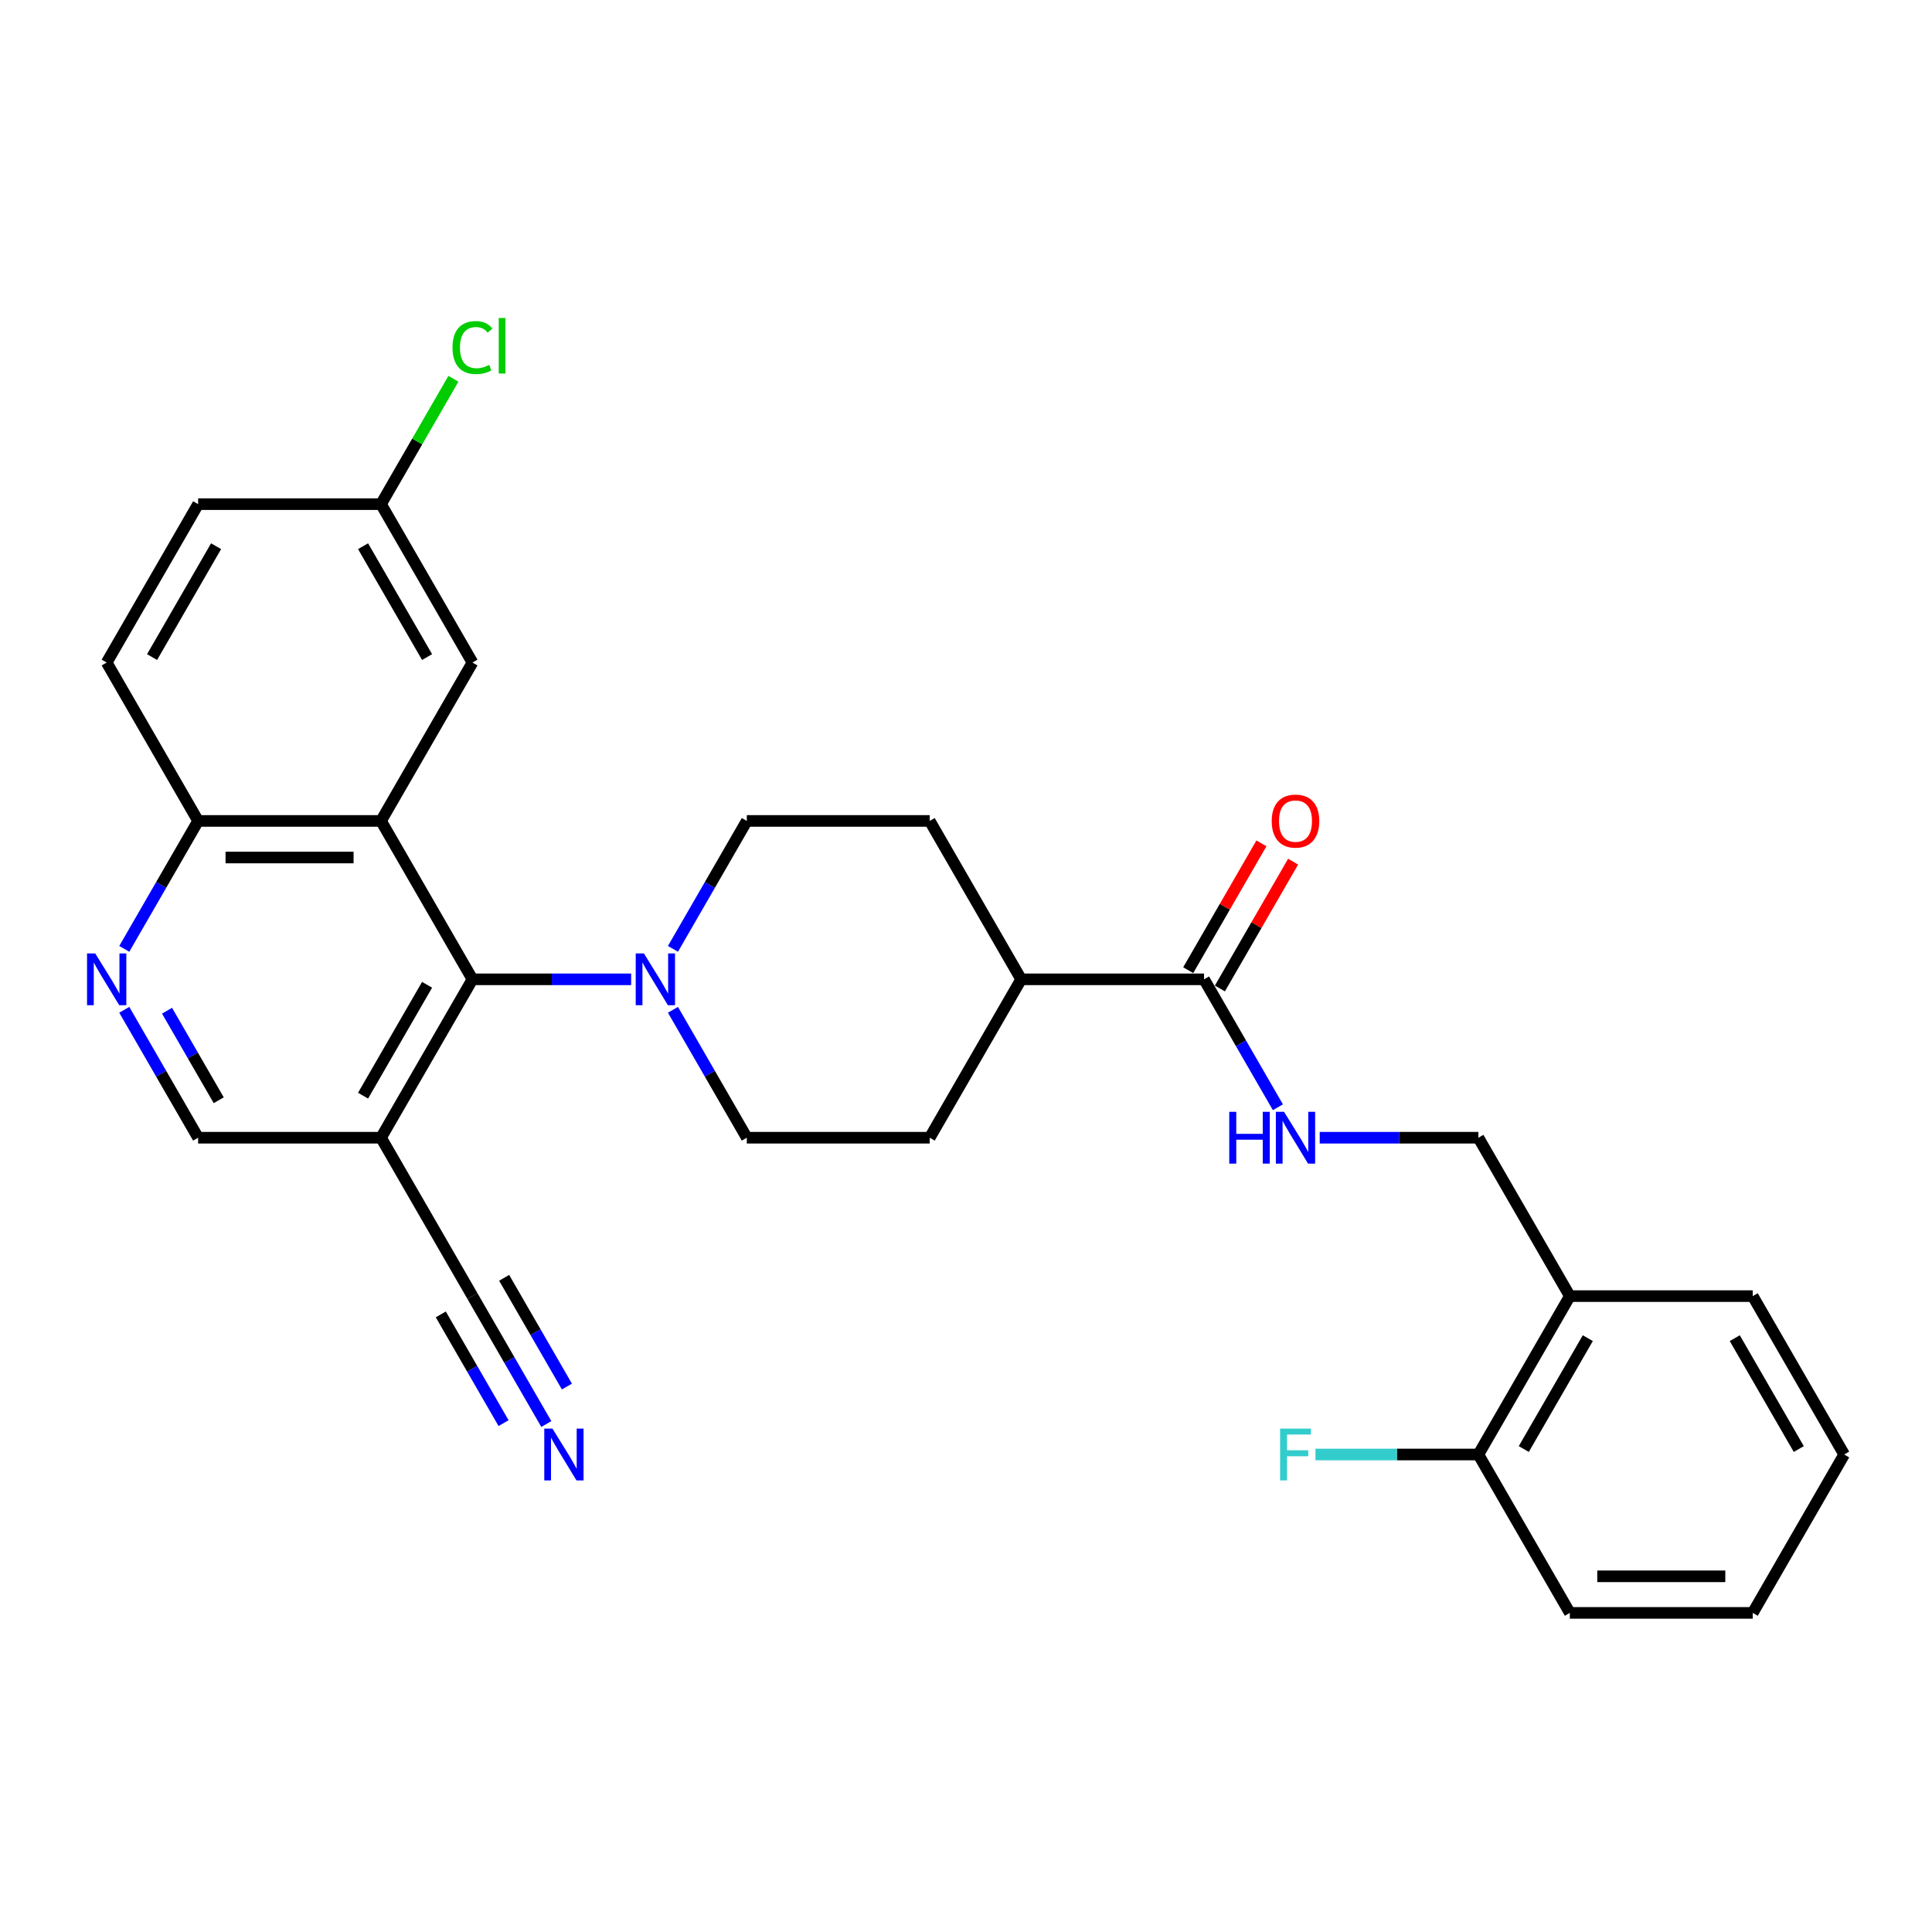 <?xml version='1.0' encoding='iso-8859-1'?>
<svg version='1.1' baseProfile='full'
              xmlns='http://www.w3.org/2000/svg'
                      xmlns:rdkit='http://www.rdkit.org/xml'
                      xmlns:xlink='http://www.w3.org/1999/xlink'
                  xml:space='preserve'
width='1000px' height='1000px' viewBox='0 0 1000 1000'>
<!-- END OF HEADER -->
<rect style='opacity:1.0;fill:#FFFFFF;stroke:none' width='1000' height='1000' x='0' y='0'> </rect>
<path class='bond-0' d='M 197.216,424.916 L 244.549,506.899' style='fill:none;fill-rule:evenodd;stroke:#000000;stroke-width:6px;stroke-linecap:butt;stroke-linejoin:miter;stroke-opacity:1' />
<path class='bond-7' d='M 197.216,424.916 L 102.55,424.916' style='fill:none;fill-rule:evenodd;stroke:#000000;stroke-width:6px;stroke-linecap:butt;stroke-linejoin:miter;stroke-opacity:1' />
<path class='bond-7' d='M 183.016,443.849 L 116.75,443.849' style='fill:none;fill-rule:evenodd;stroke:#000000;stroke-width:6px;stroke-linecap:butt;stroke-linejoin:miter;stroke-opacity:1' />
<path class='bond-9' d='M 197.216,424.916 L 244.549,342.933' style='fill:none;fill-rule:evenodd;stroke:#000000;stroke-width:6px;stroke-linecap:butt;stroke-linejoin:miter;stroke-opacity:1' />
<path class='bond-1' d='M 244.549,506.899 L 285.616,506.899' style='fill:none;fill-rule:evenodd;stroke:#000000;stroke-width:6px;stroke-linecap:butt;stroke-linejoin:miter;stroke-opacity:1' />
<path class='bond-1' d='M 285.616,506.899 L 326.682,506.899' style='fill:none;fill-rule:evenodd;stroke:#0000FF;stroke-width:6px;stroke-linecap:butt;stroke-linejoin:miter;stroke-opacity:1' />
<path class='bond-2' d='M 244.549,506.899 L 197.216,588.883' style='fill:none;fill-rule:evenodd;stroke:#000000;stroke-width:6px;stroke-linecap:butt;stroke-linejoin:miter;stroke-opacity:1' />
<path class='bond-2' d='M 221.053,509.73 L 187.92,567.118' style='fill:none;fill-rule:evenodd;stroke:#000000;stroke-width:6px;stroke-linecap:butt;stroke-linejoin:miter;stroke-opacity:1' />
<path class='bond-13' d='M 348.321,522.671 L 367.435,555.777' style='fill:none;fill-rule:evenodd;stroke:#0000FF;stroke-width:6px;stroke-linecap:butt;stroke-linejoin:miter;stroke-opacity:1' />
<path class='bond-13' d='M 367.435,555.777 L 386.549,588.883' style='fill:none;fill-rule:evenodd;stroke:#000000;stroke-width:6px;stroke-linecap:butt;stroke-linejoin:miter;stroke-opacity:1' />
<path class='bond-14' d='M 348.321,491.128 L 367.435,458.022' style='fill:none;fill-rule:evenodd;stroke:#0000FF;stroke-width:6px;stroke-linecap:butt;stroke-linejoin:miter;stroke-opacity:1' />
<path class='bond-14' d='M 367.435,458.022 L 386.549,424.916' style='fill:none;fill-rule:evenodd;stroke:#000000;stroke-width:6px;stroke-linecap:butt;stroke-linejoin:miter;stroke-opacity:1' />
<path class='bond-5' d='M 197.216,588.883 L 244.549,670.866' style='fill:none;fill-rule:evenodd;stroke:#000000;stroke-width:6px;stroke-linecap:butt;stroke-linejoin:miter;stroke-opacity:1' />
<path class='bond-30' d='M 197.216,588.883 L 102.55,588.883' style='fill:none;fill-rule:evenodd;stroke:#000000;stroke-width:6px;stroke-linecap:butt;stroke-linejoin:miter;stroke-opacity:1' />
<path class='bond-3' d='M 64.323,491.128 L 83.436,458.022' style='fill:none;fill-rule:evenodd;stroke:#0000FF;stroke-width:6px;stroke-linecap:butt;stroke-linejoin:miter;stroke-opacity:1' />
<path class='bond-3' d='M 83.436,458.022 L 102.55,424.916' style='fill:none;fill-rule:evenodd;stroke:#000000;stroke-width:6px;stroke-linecap:butt;stroke-linejoin:miter;stroke-opacity:1' />
<path class='bond-10' d='M 64.323,522.671 L 83.436,555.777' style='fill:none;fill-rule:evenodd;stroke:#0000FF;stroke-width:6px;stroke-linecap:butt;stroke-linejoin:miter;stroke-opacity:1' />
<path class='bond-10' d='M 83.436,555.777 L 102.55,588.883' style='fill:none;fill-rule:evenodd;stroke:#000000;stroke-width:6px;stroke-linecap:butt;stroke-linejoin:miter;stroke-opacity:1' />
<path class='bond-10' d='M 86.454,523.136 L 99.833,546.31' style='fill:none;fill-rule:evenodd;stroke:#0000FF;stroke-width:6px;stroke-linecap:butt;stroke-linejoin:miter;stroke-opacity:1' />
<path class='bond-10' d='M 99.833,546.31 L 113.213,569.484' style='fill:none;fill-rule:evenodd;stroke:#000000;stroke-width:6px;stroke-linecap:butt;stroke-linejoin:miter;stroke-opacity:1' />
<path class='bond-4' d='M 623.214,506.899 L 528.548,506.899' style='fill:none;fill-rule:evenodd;stroke:#000000;stroke-width:6px;stroke-linecap:butt;stroke-linejoin:miter;stroke-opacity:1' />
<path class='bond-8' d='M 623.214,506.899 L 642.328,540.005' style='fill:none;fill-rule:evenodd;stroke:#000000;stroke-width:6px;stroke-linecap:butt;stroke-linejoin:miter;stroke-opacity:1' />
<path class='bond-8' d='M 642.328,540.005 L 661.441,573.111' style='fill:none;fill-rule:evenodd;stroke:#0000FF;stroke-width:6px;stroke-linecap:butt;stroke-linejoin:miter;stroke-opacity:1' />
<path class='bond-16' d='M 631.412,511.633 L 650.362,478.811' style='fill:none;fill-rule:evenodd;stroke:#000000;stroke-width:6px;stroke-linecap:butt;stroke-linejoin:miter;stroke-opacity:1' />
<path class='bond-16' d='M 650.362,478.811 L 669.312,445.989' style='fill:none;fill-rule:evenodd;stroke:#FF0000;stroke-width:6px;stroke-linecap:butt;stroke-linejoin:miter;stroke-opacity:1' />
<path class='bond-16' d='M 615.016,502.166 L 633.965,469.344' style='fill:none;fill-rule:evenodd;stroke:#000000;stroke-width:6px;stroke-linecap:butt;stroke-linejoin:miter;stroke-opacity:1' />
<path class='bond-16' d='M 633.965,469.344 L 652.915,436.522' style='fill:none;fill-rule:evenodd;stroke:#FF0000;stroke-width:6px;stroke-linecap:butt;stroke-linejoin:miter;stroke-opacity:1' />
<path class='bond-6' d='M 244.549,670.866 L 263.663,703.972' style='fill:none;fill-rule:evenodd;stroke:#000000;stroke-width:6px;stroke-linecap:butt;stroke-linejoin:miter;stroke-opacity:1' />
<path class='bond-6' d='M 263.663,703.972 L 282.777,737.078' style='fill:none;fill-rule:evenodd;stroke:#0000FF;stroke-width:6px;stroke-linecap:butt;stroke-linejoin:miter;stroke-opacity:1' />
<path class='bond-6' d='M 228.153,680.332 L 244.399,708.472' style='fill:none;fill-rule:evenodd;stroke:#000000;stroke-width:6px;stroke-linecap:butt;stroke-linejoin:miter;stroke-opacity:1' />
<path class='bond-6' d='M 244.399,708.472 L 260.646,736.613' style='fill:none;fill-rule:evenodd;stroke:#0000FF;stroke-width:6px;stroke-linecap:butt;stroke-linejoin:miter;stroke-opacity:1' />
<path class='bond-6' d='M 260.946,661.399 L 277.193,689.539' style='fill:none;fill-rule:evenodd;stroke:#000000;stroke-width:6px;stroke-linecap:butt;stroke-linejoin:miter;stroke-opacity:1' />
<path class='bond-6' d='M 277.193,689.539 L 293.439,717.679' style='fill:none;fill-rule:evenodd;stroke:#0000FF;stroke-width:6px;stroke-linecap:butt;stroke-linejoin:miter;stroke-opacity:1' />
<path class='bond-20' d='M 102.55,424.916 L 55.217,342.933' style='fill:none;fill-rule:evenodd;stroke:#000000;stroke-width:6px;stroke-linecap:butt;stroke-linejoin:miter;stroke-opacity:1' />
<path class='bond-15' d='M 683.081,588.883 L 724.147,588.883' style='fill:none;fill-rule:evenodd;stroke:#0000FF;stroke-width:6px;stroke-linecap:butt;stroke-linejoin:miter;stroke-opacity:1' />
<path class='bond-15' d='M 724.147,588.883 L 765.213,588.883' style='fill:none;fill-rule:evenodd;stroke:#000000;stroke-width:6px;stroke-linecap:butt;stroke-linejoin:miter;stroke-opacity:1' />
<path class='bond-21' d='M 244.549,342.933 L 197.216,260.949' style='fill:none;fill-rule:evenodd;stroke:#000000;stroke-width:6px;stroke-linecap:butt;stroke-linejoin:miter;stroke-opacity:1' />
<path class='bond-21' d='M 221.053,340.102 L 187.92,282.713' style='fill:none;fill-rule:evenodd;stroke:#000000;stroke-width:6px;stroke-linecap:butt;stroke-linejoin:miter;stroke-opacity:1' />
<path class='bond-11' d='M 812.546,670.866 L 765.213,588.883' style='fill:none;fill-rule:evenodd;stroke:#000000;stroke-width:6px;stroke-linecap:butt;stroke-linejoin:miter;stroke-opacity:1' />
<path class='bond-17' d='M 812.546,670.866 L 765.213,752.849' style='fill:none;fill-rule:evenodd;stroke:#000000;stroke-width:6px;stroke-linecap:butt;stroke-linejoin:miter;stroke-opacity:1' />
<path class='bond-17' d='M 821.843,692.63 L 788.71,750.018' style='fill:none;fill-rule:evenodd;stroke:#000000;stroke-width:6px;stroke-linecap:butt;stroke-linejoin:miter;stroke-opacity:1' />
<path class='bond-25' d='M 812.546,670.866 L 907.212,670.866' style='fill:none;fill-rule:evenodd;stroke:#000000;stroke-width:6px;stroke-linecap:butt;stroke-linejoin:miter;stroke-opacity:1' />
<path class='bond-12' d='M 528.548,506.899 L 481.215,424.916' style='fill:none;fill-rule:evenodd;stroke:#000000;stroke-width:6px;stroke-linecap:butt;stroke-linejoin:miter;stroke-opacity:1' />
<path class='bond-31' d='M 528.548,506.899 L 481.215,588.883' style='fill:none;fill-rule:evenodd;stroke:#000000;stroke-width:6px;stroke-linecap:butt;stroke-linejoin:miter;stroke-opacity:1' />
<path class='bond-18' d='M 386.549,588.883 L 481.215,588.883' style='fill:none;fill-rule:evenodd;stroke:#000000;stroke-width:6px;stroke-linecap:butt;stroke-linejoin:miter;stroke-opacity:1' />
<path class='bond-19' d='M 386.549,424.916 L 481.215,424.916' style='fill:none;fill-rule:evenodd;stroke:#000000;stroke-width:6px;stroke-linecap:butt;stroke-linejoin:miter;stroke-opacity:1' />
<path class='bond-22' d='M 765.213,752.849 L 723.049,752.849' style='fill:none;fill-rule:evenodd;stroke:#000000;stroke-width:6px;stroke-linecap:butt;stroke-linejoin:miter;stroke-opacity:1' />
<path class='bond-22' d='M 723.049,752.849 L 680.885,752.849' style='fill:none;fill-rule:evenodd;stroke:#33CCCC;stroke-width:6px;stroke-linecap:butt;stroke-linejoin:miter;stroke-opacity:1' />
<path class='bond-26' d='M 765.213,752.849 L 812.546,834.832' style='fill:none;fill-rule:evenodd;stroke:#000000;stroke-width:6px;stroke-linecap:butt;stroke-linejoin:miter;stroke-opacity:1' />
<path class='bond-29' d='M 55.217,342.933 L 102.55,260.949' style='fill:none;fill-rule:evenodd;stroke:#000000;stroke-width:6px;stroke-linecap:butt;stroke-linejoin:miter;stroke-opacity:1' />
<path class='bond-29' d='M 78.714,340.102 L 111.847,282.713' style='fill:none;fill-rule:evenodd;stroke:#000000;stroke-width:6px;stroke-linecap:butt;stroke-linejoin:miter;stroke-opacity:1' />
<path class='bond-23' d='M 197.216,260.949 L 102.55,260.949' style='fill:none;fill-rule:evenodd;stroke:#000000;stroke-width:6px;stroke-linecap:butt;stroke-linejoin:miter;stroke-opacity:1' />
<path class='bond-24' d='M 197.216,260.949 L 215.953,228.497' style='fill:none;fill-rule:evenodd;stroke:#000000;stroke-width:6px;stroke-linecap:butt;stroke-linejoin:miter;stroke-opacity:1' />
<path class='bond-24' d='M 215.953,228.497 L 234.69,196.044' style='fill:none;fill-rule:evenodd;stroke:#00CC00;stroke-width:6px;stroke-linecap:butt;stroke-linejoin:miter;stroke-opacity:1' />
<path class='bond-27' d='M 907.212,670.866 L 954.545,752.849' style='fill:none;fill-rule:evenodd;stroke:#000000;stroke-width:6px;stroke-linecap:butt;stroke-linejoin:miter;stroke-opacity:1' />
<path class='bond-27' d='M 897.916,692.63 L 931.049,750.018' style='fill:none;fill-rule:evenodd;stroke:#000000;stroke-width:6px;stroke-linecap:butt;stroke-linejoin:miter;stroke-opacity:1' />
<path class='bond-32' d='M 812.546,834.832 L 907.212,834.832' style='fill:none;fill-rule:evenodd;stroke:#000000;stroke-width:6px;stroke-linecap:butt;stroke-linejoin:miter;stroke-opacity:1' />
<path class='bond-32' d='M 826.746,815.899 L 893.012,815.899' style='fill:none;fill-rule:evenodd;stroke:#000000;stroke-width:6px;stroke-linecap:butt;stroke-linejoin:miter;stroke-opacity:1' />
<path class='bond-28' d='M 954.545,752.849 L 907.212,834.832' style='fill:none;fill-rule:evenodd;stroke:#000000;stroke-width:6px;stroke-linecap:butt;stroke-linejoin:miter;stroke-opacity:1' />
<path  class='atom-2' d='M 333.289 493.494
L 342.074 507.694
Q 342.945 509.095, 344.346 511.633
Q 345.747 514.17, 345.823 514.321
L 345.823 493.494
L 349.383 493.494
L 349.383 520.304
L 345.71 520.304
L 336.281 504.779
Q 335.183 502.961, 334.009 500.878
Q 332.873 498.796, 332.532 498.152
L 332.532 520.304
L 329.048 520.304
L 329.048 493.494
L 333.289 493.494
' fill='#0000FF'/>
<path  class='atom-4' d='M 49.291 493.494
L 58.076 507.694
Q 58.947 509.095, 60.348 511.633
Q 61.749 514.17, 61.825 514.321
L 61.825 493.494
L 65.384 493.494
L 65.384 520.304
L 61.711 520.304
L 52.282 504.779
Q 51.184 502.961, 50.01 500.878
Q 48.874 498.796, 48.534 498.152
L 48.534 520.304
L 45.05 520.304
L 45.05 493.494
L 49.291 493.494
' fill='#0000FF'/>
<path  class='atom-7' d='M 285.956 739.444
L 294.741 753.644
Q 295.612 755.045, 297.013 757.582
Q 298.414 760.119, 298.49 760.271
L 298.49 739.444
L 302.05 739.444
L 302.05 766.254
L 298.377 766.254
L 288.948 750.729
Q 287.85 748.911, 286.676 746.828
Q 285.54 744.746, 285.199 744.102
L 285.199 766.254
L 281.715 766.254
L 281.715 739.444
L 285.956 739.444
' fill='#0000FF'/>
<path  class='atom-9' d='M 636.259 575.478
L 639.894 575.478
L 639.894 586.876
L 653.602 586.876
L 653.602 575.478
L 657.237 575.478
L 657.237 602.287
L 653.602 602.287
L 653.602 589.905
L 639.894 589.905
L 639.894 602.287
L 636.259 602.287
L 636.259 575.478
' fill='#0000FF'/>
<path  class='atom-9' d='M 664.621 575.478
L 673.406 589.678
Q 674.277 591.079, 675.678 593.616
Q 677.079 596.153, 677.155 596.304
L 677.155 575.478
L 680.714 575.478
L 680.714 602.287
L 677.041 602.287
L 667.612 586.762
Q 666.514 584.944, 665.34 582.862
Q 664.204 580.779, 663.864 580.135
L 663.864 602.287
L 660.38 602.287
L 660.38 575.478
L 664.621 575.478
' fill='#0000FF'/>
<path  class='atom-17' d='M 658.24 424.992
Q 658.24 418.554, 661.421 414.957
Q 664.602 411.36, 670.547 411.36
Q 676.492 411.36, 679.673 414.957
Q 682.854 418.554, 682.854 424.992
Q 682.854 431.505, 679.635 435.216
Q 676.416 438.889, 670.547 438.889
Q 664.64 438.889, 661.421 435.216
Q 658.24 431.543, 658.24 424.992
M 670.547 435.859
Q 674.637 435.859, 676.833 433.133
Q 679.067 430.369, 679.067 424.992
Q 679.067 419.728, 676.833 417.078
Q 674.637 414.389, 670.547 414.389
Q 666.457 414.389, 664.223 417.04
Q 662.027 419.69, 662.027 424.992
Q 662.027 430.407, 664.223 433.133
Q 666.457 435.859, 670.547 435.859
' fill='#FF0000'/>
<path  class='atom-23' d='M 662.576 739.444
L 678.518 739.444
L 678.518 742.512
L 666.173 742.512
L 666.173 750.653
L 677.155 750.653
L 677.155 753.758
L 666.173 753.758
L 666.173 766.254
L 662.576 766.254
L 662.576 739.444
' fill='#33CCCC'/>
<path  class='atom-25' d='M 234.212 179.894
Q 234.212 173.229, 237.317 169.746
Q 240.46 166.224, 246.405 166.224
Q 251.933 166.224, 254.887 170.124
L 252.388 172.169
Q 250.229 169.329, 246.405 169.329
Q 242.353 169.329, 240.195 172.055
Q 238.074 174.744, 238.074 179.894
Q 238.074 185.195, 240.27 187.921
Q 242.505 190.648, 246.821 190.648
Q 249.775 190.648, 253.221 188.868
L 254.281 191.708
Q 252.88 192.617, 250.759 193.147
Q 248.639 193.677, 246.291 193.677
Q 240.46 193.677, 237.317 190.118
Q 234.212 186.558, 234.212 179.894
' fill='#00CC00'/>
<path  class='atom-25' d='M 258.143 164.596
L 261.627 164.596
L 261.627 193.336
L 258.143 193.336
L 258.143 164.596
' fill='#00CC00'/>
</svg>
